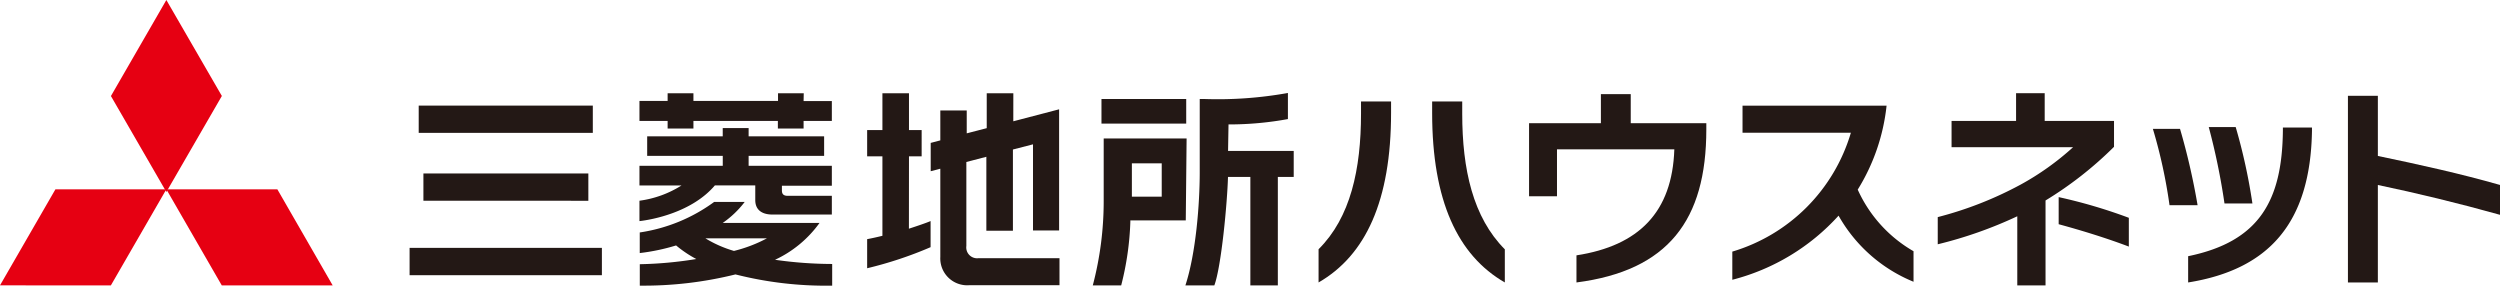<svg xmlns="http://www.w3.org/2000/svg" width="280" height="32" viewBox="0 0 280 32"><path d="M6.208,25.15H18.631L12.415,35.915,0,35.906Z" transform="translate(0 -3.947)" fill="#e60012"/><path d="M21.79,25.15H34.222l6.2,10.765H28Z" transform="translate(-3.159 -3.947)" fill="#e60012"/><path d="M20.738,0l6.216,10.748L20.738,21.5,14.53,10.756Z" transform="translate(-2.106)" fill="#e60012"/><path d="M99.5,27.083H88.663a10.893,10.893,0,0,0,2.462-2.351h-3.42a18.708,18.708,0,0,1-8.337,3.42V30.46a22.906,22.906,0,0,0,4.07-.855A13.014,13.014,0,0,0,85.7,31.127a43.794,43.794,0,0,1-6.327.581v2.4a42.555,42.555,0,0,0,10.714-1.257,41.118,41.118,0,0,0,10.833,1.257V31.683a46.035,46.035,0,0,1-6.4-.47,12.757,12.757,0,0,0,4.985-4.13ZM89.92,30.221a13.185,13.185,0,0,1-3.2-1.411h6.892A15.835,15.835,0,0,1,89.92,30.221Zm1.642-10.645h8.456V17.387H91.562v-.923h-2.9v.923H80.2v2.189h8.465v1.112H79.335v2.2h4.711a11.688,11.688,0,0,1-4.711,1.71v2.283c1.4-.154,5.883-.975,8.448-4h4.523v1.65c0,1.043.684,1.616,1.932,1.616h6.644V24.047H95.914c-.624,0-.624-.419-.624-.65v-.479h5.592V20.687h-9.32Zm6.173-7.011H94.854v.855H85.38v-.855H82.49v.855H79.335v2.24H82.49v.855h2.89v-.855h9.457v.855h2.881v-.855h3.164V13.436H97.718ZM53.59,32.94H75.128V29.879H53.59Zm86.982-19.734h-9.491v2.753h9.491Zm-66.461.735h-19.5V17h19.5Zm-.5,10.662V21.542H55.138V24.6Zm35.911-4.976h1.419V16.685h-1.419V12.564h-2.975v4.121h-1.71v2.941h1.71v8.9c-.65.162-1.248.291-1.71.376v3.258a43.513,43.513,0,0,0,7.105-2.36V26.877c-.59.248-1.471.539-2.428.855Zm11.688-7.063H118.23v3.907l-2.24.581V14.488h-2.958V17.84l-1.077.282v3.172l1.077-.282v9.876a3.01,3.01,0,0,0,3.232,3.172h10.115V31.033h-9.063a1.214,1.214,0,0,1-1.368-1.368V20.259l2.24-.581v8.285h2.975v-9.1l2.249-.581v9.645h2.924V14.36l-5.13,1.342Zm24.1,3.489h.12a36.441,36.441,0,0,0,6.532-.6V12.53a44.274,44.274,0,0,1-9.363.675h-.513v8.166c0,3.642-.428,9.123-1.607,12.714h3.241c.787-2.095,1.454-9.311,1.531-12.15h2.505v12.15h3.078V21.935h1.778V19.02h-7.353Zm-4.694,1.573h-9.286v6.968a37.014,37.014,0,0,1-1.223,9.491h3.181a32.613,32.613,0,0,0,1.026-7.114V26.8h6.208Zm-2.787,6.515h-3.343V20.413h3.343Z" transform="translate(-7.716 -2.117)" fill="#231815"/><path d="M172.58,33.913V30.193c3.583-3.557,4.754-8.961,4.754-15.185V13.64H180.7v1.265C180.7,24.772,177.847,30.877,172.58,33.913ZM185.3,14.931V13.64h3.369v1.377c0,6.225,1.2,11.6,4.771,15.185v3.711C188.159,30.877,185.3,24.747,185.3,14.931Z" transform="translate(-24.9 -2.278)" fill="#231815"/><path d="M205.44,33.774V30.738c6.986-1.077,10.731-4.839,10.961-11.876H203.259V24.12H200.13V15.938h8.046V12.68h3.343v3.258h8.465v.7C219.984,26.805,215.7,32.448,205.44,33.774Z" transform="translate(-28.876 -2.139)" fill="#231815"/><path d="M238.632,26.511a24.137,24.137,0,0,1-11.9,7.182V30.538a19.717,19.717,0,0,0,13.279-13.313H227.876V14.19H244.01a22.29,22.29,0,0,1-3.232,9.405,15.126,15.126,0,0,0,6.25,6.9v3.42A17.007,17.007,0,0,1,238.632,26.511Z" transform="translate(-32.713 -2.358)" fill="#231815"/><path d="M265.653,24.575v9.516h-3.164V26.345a47.2,47.2,0,0,1-8.909,3.138V26.439a40.88,40.88,0,0,0,9.286-3.642,30.365,30.365,0,0,0,5.874-4.19H255.128V15.665h7.225v-3.1h3.206v3.1h7.764v2.9A41.161,41.161,0,0,1,265.653,24.575Zm1.471,2.659V24.2a57.773,57.773,0,0,1,7.858,2.317v3.223c-2.522-.958-5.335-1.821-7.858-2.505Z" transform="translate(-36.553 -2.123)" fill="#231815"/><path d="M283.624,25.747a57.3,57.3,0,0,0-1.864-8.55H284.8a75.1,75.1,0,0,1,1.967,8.55ZM285.71,34.4V31.459c7.995-1.642,10.525-6.242,10.611-14.057v-.351h3.258v.376C299.408,27.782,294.714,32.955,285.71,34.4Zm4.07-8.85A74.7,74.7,0,0,0,288.019,17h3.018a63.934,63.934,0,0,1,1.872,8.55Z" transform="translate(-40.638 -2.765)" fill="#231815"/><path d="M310.662,22.887V33.805H307.31V12.9h3.352v6.738c4.72.983,9.277,1.992,13.68,3.249V26.23C319.588,24.9,315.005,23.8,310.662,22.887Z" transform="translate(-44.342 -2.171)" fill="#231815"/></svg>